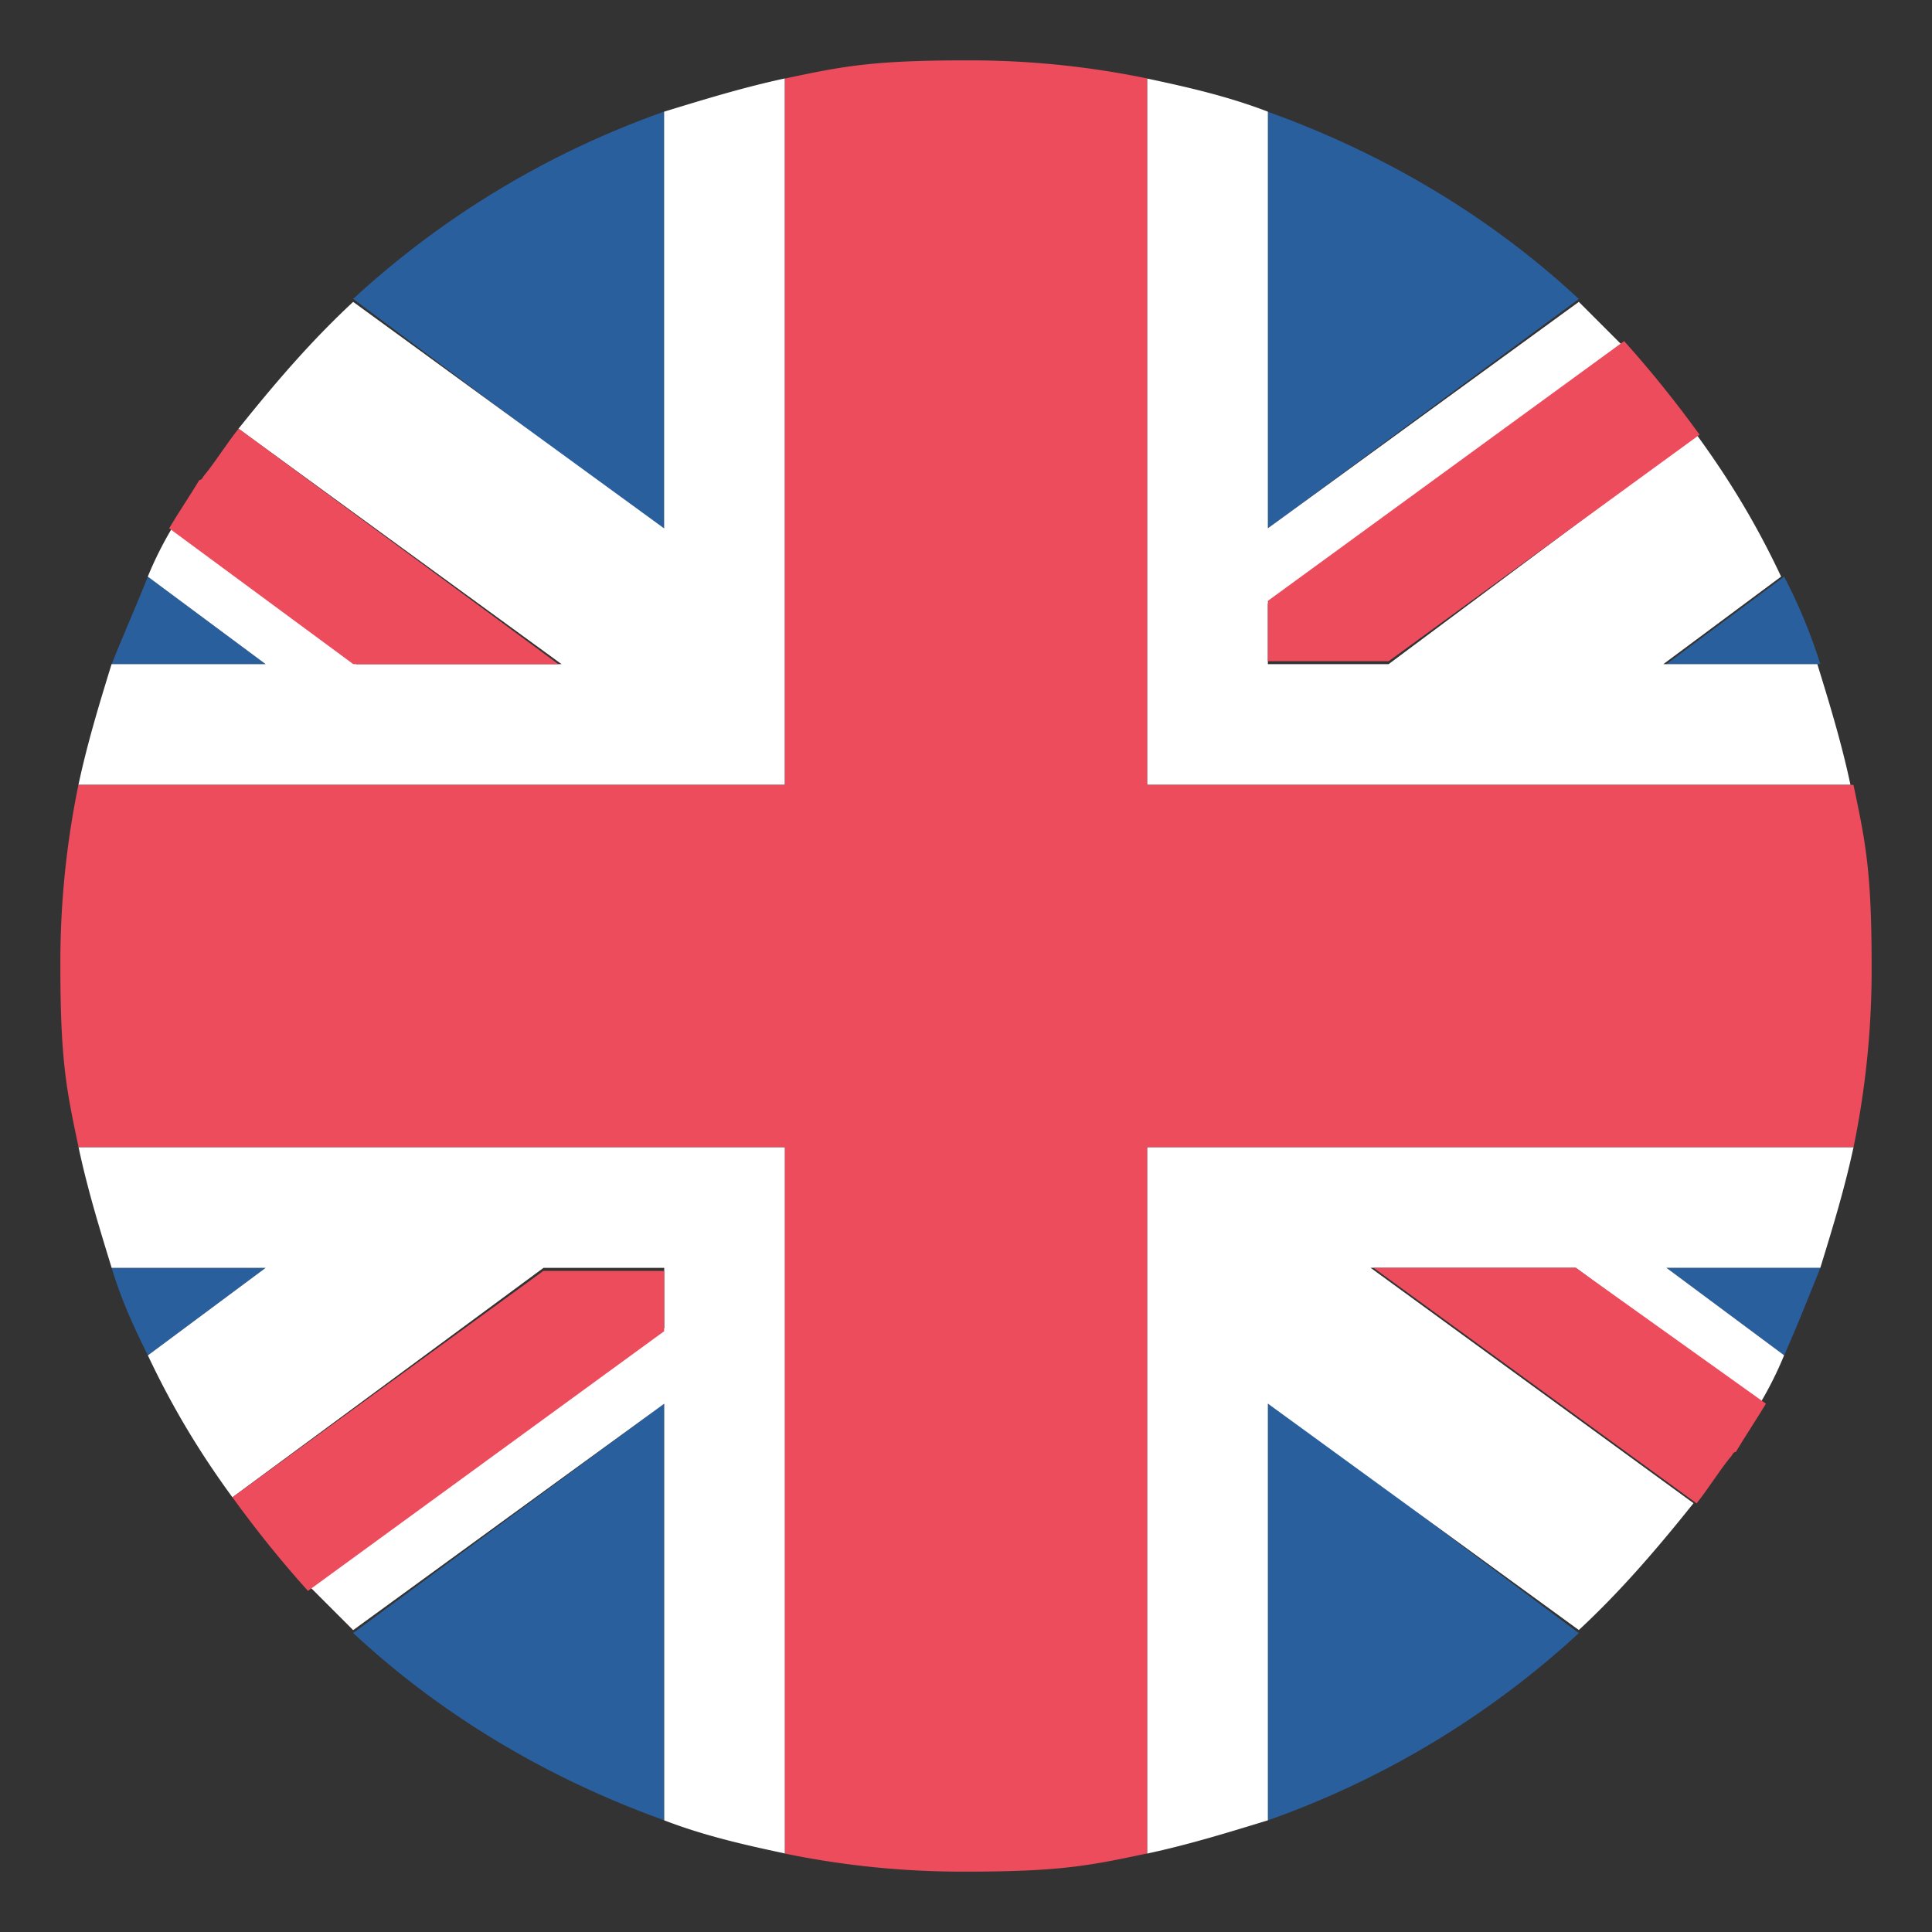 <svg width="20" height="20" fill="none" xmlns="http://www.w3.org/2000/svg"><rect width="100%" height="100%" fill="#333333" stroke="none"/><g clip-path="url(#clip0_7112_229)"><path d="M6.875 18.844V14.53l-3.219 2.375c.907.844 2 1.5 3.219 1.938zm6.25 0a9.335 9.335 0 003.219-1.938L13.125 14.5v4.344zM1.156 13.125c.094.313.219.594.375.906l1.219-.906H1.156zm16.094 0l1.219.906c.125-.281.25-.594.375-.906H17.25z" fill="#2A5F9E"/><path d="M7.344 11.875H.813c.093.438.218.844.343 1.25H2.75l-1.219.906c.25.531.532 1 .875 1.469l3.22-2.375h1.25v.625l-3.657 2.688.437.437 3.22-2.344v4.313c.405.156.812.25 1.25.343v-7.312h-.782zm11.844 0h-7.313v7.313c.438-.094.844-.22 1.25-.344V14.53l3.219 2.344c.437-.406.812-.844 1.187-1.313l-3.343-2.437h2.125l1.906 1.406a3.76 3.76 0 00.25-.5l-1.219-.906h1.594c.125-.406.25-.813.344-1.25z" fill="#fff"/><path d="M2.406 15.5c.25.344.5.656.782.969l3.687-2.688v-.625h-1.25L2.406 15.5zm11.813-2.375l3.344 2.438c.125-.157.218-.313.343-.47.032-.03.032-.062.063-.062.093-.156.218-.344.312-.5l-1.968-1.406h-2.094z" fill="#ED4C5C"/><path d="M13.125 1.156V5.47l3.219-2.375c-.907-.844-2-1.5-3.219-1.938zm-6.25 0a9.333 9.333 0 00-3.219 1.938L6.875 5.5V1.156zm11.969 5.719a5.57 5.57 0 00-.375-.906l-1.219.906h1.594zm-16.094 0l-1.219-.906c-.125.312-.25.594-.375.906H2.75z" fill="#2A5F9E"/><path d="M12.656 8.125h6.5c-.093-.438-.218-.844-.343-1.25h-1.594l1.219-.906c-.25-.532-.532-1-.875-1.469l-3.188 2.375h-1.25V6.25l3.656-2.688-.437-.437-3.219 2.344V1.156c-.406-.156-.812-.25-1.25-.343v7.312h.781zm-11.843 0h7.312V.812c-.437.094-.844.22-1.25.344V5.47L3.656 3.125c-.437.406-.812.844-1.187 1.313l3.344 2.437H3.688L1.78 5.469a3.73 3.73 0 00-.25.5l1.22.906H1.155c-.125.406-.25.813-.343 1.25z" fill="#fff"/><path d="M17.594 4.5c-.25-.344-.5-.656-.781-.969L13.125 6.22v.625h1.25L17.594 4.5zM5.78 6.875L2.47 4.437c-.125.157-.219.313-.344.47-.031.03-.031.062-.062.062-.094.156-.22.343-.313.5l1.906 1.406h2.125z" fill="#ED4C5C"/><path d="M19.188 8.125h-7.313V.812A9.084 9.084 0 0010 .625c-.984 0-1.281.063-1.875.188v7.312H.812A9.084 9.084 0 00.625 10c0 .984.063 1.281.188 1.875h7.312v7.313a9.084 9.084 0 001.875.187c.984 0 1.281-.063 1.875-.188v-7.312h7.313A9.084 9.084 0 0019.375 10c0-.984-.063-1.281-.188-1.875z" fill="#ED4C5C"/></g><defs><clipPath id="clip0_7112_229"><path fill="#fff" d="M0 0h20v20H0z"/></clipPath></defs></svg>
